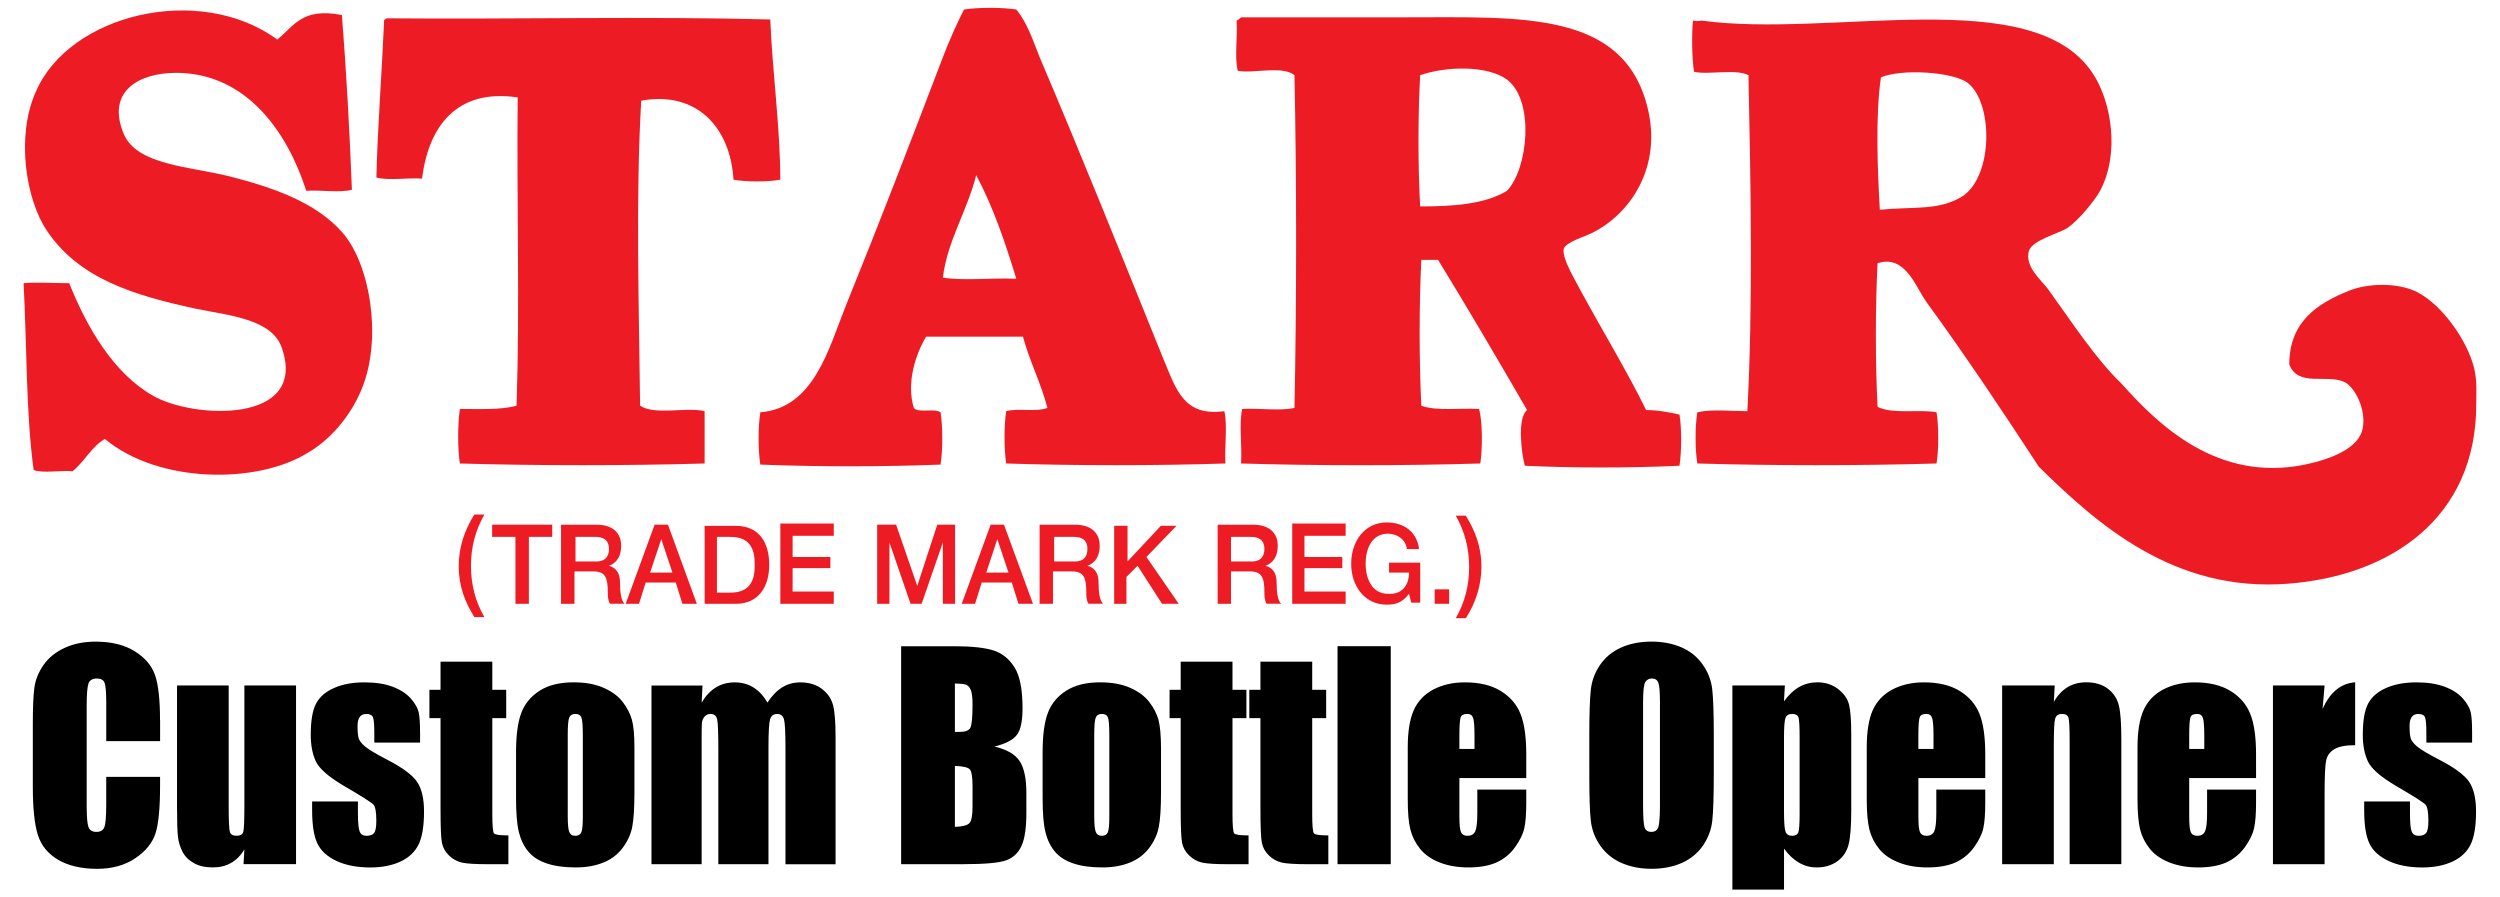 <?xml version="1.0" encoding="utf-8"?>
<!-- Generator: Adobe Illustrator 15.0.0, SVG Export Plug-In . SVG Version: 6.00 Build 0)  -->
<!DOCTYPE svg PUBLIC "-//W3C//DTD SVG 1.1//EN" "http://www.w3.org/Graphics/SVG/1.1/DTD/svg11.dtd">
<svg version="1.1" id="Layer_1" xmlns="http://www.w3.org/2000/svg" xmlns:xlink="http://www.w3.org/1999/xlink" x="0px" y="0px"
	 width="97.5px" height="35px" viewBox="51.333 17.625 97.5 35" enable-background="new 51.333 17.625 97.5 35"
	 xml:space="preserve">
<g>
	<g>
		<g>
			<g>
				<g>
					<path fill="#ED1C24" d="M66.403,18.339c4.948,0.045,10.067-0.083,14.97,0.045c0.087,2.083,0.391,4.254,0.391,6.25
						c-0.475,0.088-1.344,0.088-1.824,0c-0.127-2.083-1.475-3.47-3.599-3.083c-0.22,3.735-0.087,8.074-0.044,11.895
						c0.564,0.386,1.823,0.042,2.516,0.215v2.04c-3.036,0.088-6.51,0.088-9.545,0c-0.089-0.563-0.089-1.52,0-2.127
						c0.735,0,1.604,0.044,2.211-0.127c0.131-3.908,0-8.032,0.044-12.023c-2.343-0.348-3.472,1.083-3.731,3.168
						c-0.563-0.044-1.304,0.087-1.78-0.044c0.044-1.908,0.216-4.123,0.304-6.164C66.315,18.428,66.359,18.385,66.403,18.339"/>
					<path fill="#ED1C24" d="M62.148,19.167c0.651-0.523,0.957-1.259,2.52-0.956c0.171,2.212,0.301,4.511,0.389,6.815
						c-0.476,0.127-1.217,0-1.78,0.04c-0.735-2.3-2.343-4.6-5.076-4.6c-1.475,0-2.735,0.74-2.039,2.388
						c0.52,1.215,2.56,1.26,4.12,1.648c1.695,0.435,3.343,1,4.387,2.171c1.084,1.215,1.56,4.036,0.824,5.987
						c-0.391,1.044-1.171,2.043-2.128,2.607c-1.995,1.256-5.858,1.217-7.943-0.524c-0.52,0.305-0.78,0.869-1.259,1.261
						c-0.478-0.045-1.129,0.088-1.517-0.045c-0.304-2.211-0.264-4.859-0.393-7.29c0.476-0.045,1.171,0,1.779,0
						c0.692,1.735,1.735,3.515,3.255,4.382c1.56,0.913,6.075,1.127,5.036-1.863c-0.393-1.133-2.084-1.26-3.343-1.521
						c-2.432-0.524-4.56-1.171-5.816-3.041c-0.823-1.215-1.215-3.687-0.434-5.422C54.033,18.168,59.109,16.952,62.148,19.167"/>
					<path fill="#ED1C24" d="M88.104,28.454c0.869,0.128,1.909,0,2.864,0.043c-0.435-1.431-0.911-2.823-1.564-4.04
						C89.056,25.851,88.276,27.022,88.104,28.454 M99.082,33.661c0.132,0.565,0,1.389,0.043,2.04c-2.735,0.088-5.815,0.088-8.55,0
						c-0.087-0.565-0.087-1.475,0-2.04c0.437-0.128,1.171,0.044,1.608-0.128c-0.264-0.999-0.697-1.824-0.955-2.778h-3.776
						c-0.393,0.651-0.784,1.779-0.48,2.778c0.177,0.216,0.784,0,1.044,0.172c0.087,0.564,0.087,1.476,0,2.039
						c-2.216,0.088-4.82,0.088-7.031,0c-0.088-0.563-0.088-1.475,0-2.039c2.083-0.172,2.648-2.431,3.339-4.167
						c1.304-3.21,2.521-6.379,3.78-9.678c0.26-0.692,0.605-1.432,0.824-1.864c0.564-0.087,1.477-0.087,2.041,0
						c0.431,0.521,0.651,1.213,0.912,1.864c1.647,3.863,3.212,7.771,4.859,11.85C97.214,32.837,97.518,33.877,99.082,33.661"/>
					<path fill="#ED1C24" d="M127.858,25.286c1.216-0.783,1.216-3.647,0.217-4.427c-0.565-0.435-2.604-0.562-3.385-0.215
						c-0.22,1.471-0.133,3.599-0.044,5.162C125.945,25.675,126.946,25.851,127.858,25.286 M117.699,18.428
						c5.034,0.695,12.895-1.477,15.238,2.039c0.734,1.084,1.084,3.128,0.3,4.6c-0.217,0.392-0.824,1.132-1.256,1.436
						c-0.305,0.216-1.388,0.477-1.52,0.907c-0.173,0.608,0.475,1.132,0.736,1.477c0.911,1.259,1.867,2.735,2.866,3.69
						c1.432,1.604,3.732,3.864,7.16,3.169c1.043-0.219,2.127-0.654,2.26-1.432c0.127-0.74-0.304-1.564-0.696-1.78
						c-0.697-0.348-1.824,0.216-2.172-0.697c0-1.691,1.129-2.382,2.3-2.863c0.74-0.304,1.911-0.348,2.692,0.044
						c0.999,0.52,1.954,1.908,2.214,2.952c0.129,0.52,0.085,1.04,0.085,1.432c0,4.423-3.339,6.679-7.335,6.987
						c-4.469,0.35-7.464-2.344-9.72-4.557c-1.39-2.127-2.866-4.343-4.383-6.423c-0.436-0.607-0.827-1.867-1.91-1.519
						c-0.089,1.735-0.089,3.863,0,5.599c0.564,0.304,1.647,0.085,2.3,0.216c0.088,0.52,0.088,1.476,0,1.996
						c-2.997,0.088-6.336,0.088-9.33,0c-0.089-0.565-0.089-1.432,0-1.996c0.563-0.131,1.303-0.044,1.951-0.044
						c0.221-4.08,0.133-8.854,0.044-13.105c-0.521-0.26-1.559,0-2.123-0.132c-0.089-0.564-0.089-1.477-0.043-1.996
						C117.571,18.472,117.659,18.428,117.699,18.428"/>
					<path fill="#ED1C24" d="M110.105,25.067c0.827-0.868,1.086-3.516,0-4.339c-0.78-0.564-2.385-0.52-3.385-0.171
						c-0.088,1.559-0.088,3.56,0,5.119C108.024,25.675,109.237,25.591,110.105,25.067 M99.734,18.3h6.379
						c4.556,0,8.507-0.264,9.462,3.472c0.608,2.343-0.651,4.207-2.172,4.947c-0.26,0.128-0.995,0.348-1.083,0.607
						c-0.087,0.389,0.521,1.345,0.691,1.693c0.828,1.519,1.824,3.167,2.52,4.599c0.477,0,0.913,0.089,1.302,0.176
						c0.087,0.52,0.087,1.431,0,1.995c-1.909,0.09-4.165,0.09-6.031,0c-0.133-0.476-0.304-1.868,0.087-2.171
						c-1.129-1.952-2.3-3.947-3.472-5.859h-0.652c-0.088,1.78-0.088,3.907,0,5.689c0.563,0.215,1.521,0.086,2.255,0.127
						c0.133,0.523,0.133,1.52,0.046,2.126c-2.996,0.09-6.335,0.09-9.331,0c0.044-0.695-0.088-1.519,0.044-2.126
						c0.648-0.041,1.476,0.088,2.039-0.041c0.085-4.211,0.085-8.767,0-12.976c-0.479-0.393-1.65-0.045-2.214-0.176
						c-0.129-0.52,0-1.3-0.044-1.952C99.646,18.385,99.69,18.339,99.734,18.3"/>
					<path fill="#ED1C24" d="M108.108,37.736c0.348,0.617,0.521,1.26,0.521,2s-0.173,1.393-0.521,2h0.392
						c0.393-0.607,0.608-1.303,0.608-2c0-0.826-0.26-1.428-0.608-2H108.108z M107.286,41.174h0.563v-0.566h-0.563V41.174z
						 M106.765,39.568h-1.259v0.389h0.779c0,0.52-0.304,0.869-0.823,0.826c-0.607,0-0.869-0.57-0.869-1.172
						c0-0.615,0.262-1.172,0.869-1.172c0.348,0,0.695,0.213,0.739,0.6h0.476c-0.087-0.688-0.607-1.039-1.26-1.039
						c-0.868,0-1.388,0.74-1.388,1.611c0,0.865,0.52,1.596,1.388,1.596c0.348,0,0.607-0.078,0.867-0.424l0.089,0.346h0.348v-1.561
						H106.765z M101.686,41.174h2.127v-0.479h-1.606v-0.914h1.476v-0.434h-1.476v-0.826h1.606v-0.477h-2.083v3.129H101.686
						L101.686,41.174z M98.822,41.174h0.52V39.91h0.74c0.477,0,0.563,0.258,0.563,0.828c0,0.125,0,0.301,0.084,0.432h0.565
						c-0.129-0.131-0.173-0.432-0.173-0.826c0-0.477-0.26-0.609-0.433-0.652l0,0c0.085-0.037,0.477-0.17,0.477-0.783
						c0-0.512-0.348-0.82-0.957-0.82h-1.387V41.174L98.822,41.174z M99.298,38.564h0.824c0.264,0,0.523,0.088,0.523,0.477
						c0,0.307-0.176,0.482-0.479,0.482h-0.824v-0.959H99.298z M94.744,41.174h0.52v-1.049l0.435-0.434l0.953,1.482h0.651
						l-1.259-1.826l1.171-1.215h-0.608l-1.3,1.389v-1.389h-0.521v3.037h-0.043V41.174z M91.879,41.174h0.52V39.91h0.736
						c0.479,0,0.563,0.258,0.563,0.828c0,0.125,0,0.301,0.088,0.432h0.564c-0.127-0.131-0.173-0.432-0.173-0.826
						c0-0.477-0.26-0.609-0.435-0.652l0,0c0.088-0.037,0.479-0.17,0.479-0.783c0-0.512-0.348-0.82-0.955-0.82h-1.388V41.174z
						 M92.399,38.564h0.824c0.26,0,0.52,0.088,0.52,0.477c0,0.307-0.171,0.482-0.476,0.482h-0.823v-0.959H92.399z M88.84,41.174
						h0.52l0.26-0.83h1.173l0.26,0.83h0.566l-1.131-3.086h-0.52L88.84,41.174z M90.228,38.652L90.228,38.652L90.228,38.652
						l0.437,1.305h-0.868L90.228,38.652z M85.541,41.174h0.48v-2.391l0,0l0.824,2.391h0.431l0.828-2.391l0,0v2.391h0.477v-3.086
						h-0.695l-0.78,2.389l0,0l-0.824-2.389h-0.74V41.174L85.541,41.174z M81.721,41.174h2.129v-0.479h-1.605v-0.914h1.473v-0.434
						h-1.473v-0.826h1.605v-0.477h-2.084v3.129H81.721L81.721,41.174z M78.814,41.174h1.215c0.912,0,1.304-0.697,1.304-1.52
						c0-0.869-0.393-1.521-1.304-1.521h-1.215V41.174z M79.293,38.564h0.521c0.78,0,0.955,0.477,0.955,1.09
						c0,0.602-0.175,1.084-0.955,1.084h-0.521V38.564z M75.734,41.174h0.52l0.26-0.83h1.173l0.26,0.83h0.563l-1.127-3.086h-0.52
						L75.734,41.174z M77.123,38.652L77.123,38.652L77.123,38.652l0.435,1.305h-0.872L77.123,38.652z M73.214,41.174h0.524V39.91
						h0.736c0.477,0,0.564,0.258,0.564,0.828c0,0.125,0,0.301,0.087,0.432h0.564c-0.131-0.131-0.176-0.432-0.176-0.826
						c0-0.477-0.26-0.609-0.433-0.652l0,0c0.089-0.037,0.478-0.17,0.478-0.783c0-0.512-0.345-0.82-0.953-0.82h-1.392V41.174z
						 M73.738,38.564h0.824c0.26,0,0.521,0.088,0.521,0.477c0,0.307-0.173,0.482-0.477,0.482h-0.828v-0.959H73.738z M70.528,38.564
						h0.907v2.609h0.524v-2.609h0.911v-0.477h-2.343V38.564z M70.223,41.691c-0.348-0.607-0.522-1.258-0.522-2
						c0-0.74,0.175-1.383,0.522-1.998h-0.391c-0.392,0.615-0.608,1.303-0.608,1.998c0,0.83,0.26,1.438,0.608,2H70.223z"/>
				</g>
			</g>
		</g>
	</g>
</g>
<g>
	<path d="M147.745,46.184c0-0.352-0.017-0.607-0.052-0.773c-0.035-0.164-0.135-0.342-0.3-0.535c-0.164-0.191-0.4-0.348-0.708-0.465
		c-0.307-0.117-0.681-0.174-1.118-0.174c-0.443,0-0.831,0.07-1.165,0.215c-0.334,0.143-0.57,0.348-0.71,0.609
		c-0.141,0.266-0.21,0.676-0.21,1.23c0,0.393,0.064,0.732,0.194,1.018s0.49,0.604,1.082,0.955c0.705,0.41,1.095,0.66,1.172,0.744
		c0.073,0.084,0.11,0.293,0.11,0.625c0,0.24-0.028,0.4-0.085,0.475c-0.058,0.076-0.157,0.113-0.3,0.113
		c-0.133,0-0.222-0.055-0.267-0.17c-0.046-0.111-0.066-0.355-0.066-0.729v-0.441h-1.786v0.338c0,0.58,0.067,1.014,0.204,1.299
		c0.137,0.291,0.388,0.516,0.751,0.686c0.363,0.168,0.802,0.252,1.313,0.252c0.462,0,0.857-0.08,1.185-0.234
		c0.328-0.156,0.562-0.379,0.701-0.668c0.139-0.287,0.209-0.717,0.209-1.283c0-0.508-0.092-0.895-0.274-1.16
		s-0.566-0.549-1.151-0.852c-0.439-0.227-0.729-0.4-0.87-0.518c-0.143-0.119-0.226-0.23-0.255-0.328
		c-0.028-0.102-0.043-0.258-0.043-0.471c0-0.158,0.028-0.275,0.085-0.355c0.058-0.08,0.143-0.117,0.255-0.117
		c0.14,0,0.227,0.043,0.262,0.127c0.035,0.086,0.053,0.291,0.053,0.613v0.377h1.784V46.184z M139.978,44.359v6.969h2.014v-2.752
		c0-0.674,0.021-1.105,0.061-1.295c0.039-0.186,0.146-0.332,0.319-0.438c0.173-0.104,0.443-0.156,0.812-0.156v-2.451
		c-0.554,0.037-0.979,0.385-1.271,1.039l0.079-0.916H139.978z M136.712,46.834v-0.51c0-0.391,0.016-0.633,0.049-0.723
		s0.12-0.133,0.26-0.133c0.113,0,0.188,0.051,0.225,0.156c0.035,0.107,0.054,0.338,0.054,0.699v0.51H136.712z M139.319,47.043
		c0-0.674-0.074-1.199-0.223-1.57c-0.147-0.375-0.406-0.674-0.772-0.9c-0.367-0.225-0.834-0.336-1.399-0.336
		c-0.462,0-0.87,0.092-1.226,0.277c-0.355,0.189-0.611,0.459-0.769,0.811c-0.156,0.352-0.234,0.832-0.234,1.439v2.033
		c0,0.52,0.036,0.912,0.104,1.186c0.07,0.271,0.195,0.52,0.377,0.746c0.182,0.225,0.436,0.402,0.761,0.531
		c0.326,0.129,0.701,0.195,1.127,0.195c0.439,0,0.803-0.066,1.095-0.195c0.291-0.133,0.53-0.33,0.721-0.592
		c0.189-0.264,0.309-0.51,0.36-0.74c0.052-0.232,0.078-0.562,0.078-0.994V48.42h-1.91v0.918c0,0.348-0.025,0.58-0.077,0.701
		s-0.153,0.182-0.306,0.182c-0.124,0-0.207-0.045-0.25-0.137c-0.044-0.092-0.064-0.295-0.064-0.607v-1.508h2.607V47.043z
		 M129.416,44.359v6.969h2.016v-4.711c0-0.525,0.017-0.848,0.054-0.967c0.036-0.123,0.126-0.182,0.27-0.182
		c0.136,0,0.219,0.051,0.25,0.156c0.028,0.107,0.043,0.398,0.043,0.879v4.824h2.016v-4.883c0-0.609-0.032-1.045-0.096-1.305
		c-0.062-0.26-0.203-0.479-0.423-0.648c-0.219-0.172-0.502-0.256-0.848-0.256c-0.276,0-0.519,0.062-0.729,0.189
		c-0.212,0.129-0.391,0.318-0.536,0.576l0.034-0.643H129.416z M126.149,46.834v-0.51c0-0.391,0.018-0.633,0.051-0.723
		s0.119-0.133,0.259-0.133c0.114,0,0.188,0.051,0.226,0.156c0.036,0.107,0.055,0.338,0.055,0.699v0.51H126.149z M128.758,47.043
		c0-0.674-0.074-1.199-0.222-1.57c-0.148-0.375-0.405-0.674-0.773-0.9c-0.367-0.225-0.833-0.336-1.397-0.336
		c-0.462,0-0.871,0.092-1.227,0.277c-0.356,0.189-0.612,0.459-0.77,0.811c-0.155,0.352-0.233,0.832-0.233,1.439v2.033
		c0,0.52,0.035,0.912,0.105,1.186c0.068,0.271,0.194,0.52,0.376,0.746c0.181,0.225,0.435,0.402,0.761,0.531
		c0.325,0.129,0.7,0.195,1.126,0.195c0.439,0,0.804-0.066,1.095-0.195c0.29-0.133,0.532-0.33,0.721-0.592
		c0.189-0.264,0.31-0.51,0.361-0.74c0.052-0.232,0.077-0.562,0.077-0.994V48.42h-1.909v0.918c0,0.348-0.026,0.58-0.078,0.701
		c-0.05,0.121-0.153,0.182-0.307,0.182c-0.123,0-0.205-0.045-0.249-0.137s-0.065-0.295-0.065-0.607v-1.508h2.608V47.043z
		 M121.518,49.375c0,0.371-0.017,0.605-0.047,0.701c-0.032,0.096-0.113,0.145-0.243,0.145c-0.132,0-0.219-0.053-0.259-0.158
		c-0.039-0.104-0.06-0.367-0.06-0.789v-2.887c0-0.402,0.019-0.654,0.058-0.762c0.038-0.105,0.123-0.156,0.257-0.156
		c0.136,0,0.219,0.045,0.25,0.137c0.029,0.09,0.044,0.352,0.044,0.781V49.375z M118.896,44.359v7.961h2.014v-1.598
		c0.177,0.242,0.37,0.424,0.584,0.547c0.212,0.125,0.443,0.186,0.692,0.186c0.313,0,0.58-0.08,0.8-0.238
		c0.222-0.16,0.368-0.375,0.439-0.643s0.107-0.717,0.107-1.35v-2.938c0-0.553-0.027-0.945-0.085-1.176
		c-0.057-0.23-0.199-0.436-0.426-0.611c-0.229-0.178-0.499-0.264-0.811-0.264c-0.256,0-0.492,0.061-0.708,0.182
		c-0.217,0.123-0.414,0.309-0.594,0.559l0.035-0.617H118.896z M116.072,48.918c0,0.5-0.02,0.818-0.06,0.951
		s-0.131,0.199-0.274,0.199c-0.14,0-0.229-0.059-0.267-0.174c-0.039-0.117-0.058-0.418-0.058-0.912V45.01
		c0-0.436,0.029-0.699,0.088-0.787c0.059-0.09,0.142-0.137,0.252-0.137c0.129,0,0.215,0.057,0.256,0.166
		c0.041,0.111,0.062,0.363,0.062,0.758V48.918z M118.171,46.35c0-0.875-0.02-1.488-0.06-1.836c-0.04-0.354-0.164-0.676-0.374-0.973
		c-0.21-0.299-0.485-0.521-0.829-0.67c-0.345-0.148-0.732-0.223-1.165-0.223c-0.455,0-0.854,0.08-1.196,0.236
		c-0.343,0.156-0.614,0.383-0.814,0.676c-0.202,0.295-0.321,0.619-0.359,0.975c-0.039,0.355-0.058,0.961-0.058,1.814v1.455
		c0,0.875,0.019,1.488,0.06,1.838c0.04,0.35,0.165,0.674,0.373,0.971c0.21,0.299,0.487,0.521,0.83,0.67
		c0.346,0.15,0.732,0.225,1.165,0.225c0.455,0,0.854-0.08,1.197-0.236c0.342-0.158,0.614-0.385,0.814-0.678
		c0.201-0.295,0.321-0.619,0.359-0.975s0.057-0.961,0.057-1.814V46.35z M108.249,46.834v-0.51c0-0.391,0.018-0.633,0.051-0.723
		s0.119-0.133,0.259-0.133c0.113,0,0.188,0.051,0.226,0.156c0.035,0.107,0.054,0.338,0.054,0.699v0.51H108.249z M110.857,47.043
		c0-0.674-0.074-1.199-0.222-1.57c-0.148-0.375-0.406-0.674-0.773-0.9c-0.367-0.225-0.833-0.336-1.398-0.336
		c-0.462,0-0.87,0.092-1.228,0.277c-0.355,0.189-0.611,0.459-0.768,0.811c-0.155,0.352-0.233,0.832-0.233,1.439v2.033
		c0,0.52,0.034,0.912,0.104,1.186c0.069,0.271,0.195,0.52,0.377,0.746c0.181,0.225,0.434,0.402,0.76,0.531
		c0.325,0.129,0.701,0.195,1.127,0.195c0.438,0,0.804-0.066,1.095-0.195c0.29-0.133,0.531-0.33,0.72-0.592
		c0.189-0.264,0.311-0.51,0.362-0.74c0.052-0.232,0.077-0.562,0.077-0.994V48.42h-1.909v0.918c0,0.348-0.026,0.58-0.078,0.701
		s-0.154,0.182-0.307,0.182c-0.123,0-0.206-0.045-0.249-0.137c-0.044-0.092-0.065-0.295-0.065-0.607v-1.508h2.608V47.043z
		 M103.497,42.826v8.502h2.075v-8.502H103.497z M100.49,43.432v1.096h-0.434v1.104h0.434v3.539c0,0.693,0.02,1.133,0.055,1.322
		c0.037,0.186,0.13,0.354,0.278,0.498c0.15,0.145,0.324,0.236,0.52,0.279c0.196,0.039,0.523,0.059,0.982,0.059h0.813v-1.123
		c-0.33,0-0.516-0.025-0.562-0.08c-0.045-0.053-0.067-0.307-0.067-0.766v-3.729h0.544v-1.104h-0.544v-1.096H100.49z M97.38,43.432
		v1.096h-0.434v1.104h0.434v3.539c0,0.693,0.017,1.133,0.054,1.322c0.037,0.186,0.13,0.354,0.279,0.498
		c0.149,0.145,0.323,0.236,0.519,0.279c0.196,0.039,0.524,0.059,0.983,0.059h0.812v-1.123c-0.329,0-0.516-0.025-0.56-0.08
		c-0.045-0.053-0.067-0.307-0.067-0.766v-3.729h0.543v-1.104h-0.543v-1.096H97.38z M94.596,49.496c0,0.301-0.019,0.496-0.057,0.588
		c-0.038,0.092-0.117,0.137-0.236,0.137c-0.117,0-0.195-0.049-0.235-0.15c-0.04-0.098-0.06-0.312-0.06-0.643v-3.146
		c0-0.355,0.02-0.582,0.06-0.674c0.04-0.094,0.119-0.139,0.239-0.139c0.121,0,0.199,0.045,0.235,0.139
		c0.037,0.092,0.054,0.318,0.054,0.674V49.496z M96.515,45.705c-0.065-0.24-0.186-0.477-0.362-0.703
		c-0.176-0.229-0.426-0.414-0.751-0.555c-0.323-0.143-0.711-0.211-1.163-0.211c-0.539,0-0.98,0.107-1.327,0.328
		c-0.345,0.221-0.585,0.516-0.718,0.879c-0.133,0.363-0.199,0.869-0.199,1.518v1.785c0,0.592,0.036,1.035,0.109,1.33
		c0.073,0.297,0.195,0.549,0.366,0.756c0.171,0.209,0.413,0.363,0.722,0.467s0.686,0.156,1.132,0.156
		c0.398,0,0.752-0.061,1.059-0.184c0.308-0.119,0.56-0.307,0.756-0.559c0.196-0.256,0.324-0.529,0.384-0.82
		c0.06-0.293,0.09-0.752,0.09-1.377v-1.709C96.611,46.312,96.578,45.947,96.515,45.705z M89.152,47.627
		c0.073,0.076,0.11,0.297,0.11,0.66v0.793c0,0.346-0.041,0.561-0.122,0.648c-0.082,0.086-0.271,0.135-0.566,0.145v-2.377
		C88.886,47.508,89.079,47.549,89.152,47.627z M89.01,44.328c0.074,0.029,0.135,0.096,0.182,0.201
		c0.046,0.109,0.07,0.295,0.07,0.561c0,0.504-0.029,0.809-0.085,0.918c-0.057,0.105-0.188,0.16-0.394,0.16
		c-0.05,0-0.119,0.002-0.209,0.004v-1.891C88.79,44.285,88.936,44.301,89.01,44.328z M86.475,51.328h2.428
		c0.844,0,1.403-0.051,1.675-0.152c0.272-0.1,0.471-0.291,0.596-0.566c0.125-0.277,0.187-0.703,0.187-1.277v-0.787
		c0-0.555-0.086-0.967-0.258-1.234c-0.174-0.266-0.503-0.459-0.987-0.572c0.435-0.107,0.727-0.258,0.875-0.455
		c0.148-0.193,0.221-0.541,0.221-1.037c0-0.734-0.104-1.268-0.314-1.598c-0.208-0.332-0.484-0.551-0.825-0.66
		c-0.339-0.105-0.841-0.162-1.503-0.162h-2.093V51.328z M76.741,44.359v6.969h1.956v-4.83c0-0.336,0.002-0.557,0.009-0.66
		c0.006-0.104,0.041-0.191,0.104-0.262c0.062-0.072,0.14-0.107,0.229-0.107c0.144,0,0.229,0.066,0.262,0.205
		c0.032,0.135,0.047,0.547,0.047,1.229v4.426h1.955v-4.543c0-0.598,0.021-0.965,0.062-1.105c0.042-0.141,0.134-0.211,0.277-0.211
		c0.14,0,0.229,0.07,0.267,0.213c0.039,0.141,0.057,0.51,0.057,1.104v4.543h1.954v-4.951c0-0.57-0.03-0.982-0.094-1.236
		c-0.063-0.256-0.207-0.471-0.431-0.645c-0.224-0.174-0.508-0.26-0.85-0.26c-0.259,0-0.495,0.062-0.708,0.195
		c-0.212,0.133-0.403,0.33-0.573,0.592c-0.309-0.525-0.732-0.787-1.271-0.787c-0.276,0-0.522,0.062-0.739,0.195
		c-0.215,0.133-0.402,0.33-0.557,0.592l0.034-0.664H76.741z M74.063,49.496c0,0.301-0.02,0.496-0.057,0.588
		c-0.039,0.092-0.118,0.137-0.237,0.137c-0.117,0-0.194-0.049-0.235-0.15c-0.04-0.098-0.059-0.312-0.059-0.643v-3.146
		c0-0.355,0.019-0.582,0.059-0.674c0.041-0.094,0.121-0.139,0.24-0.139c0.119,0,0.197,0.045,0.234,0.139
		c0.036,0.092,0.055,0.318,0.055,0.674V49.496z M75.98,45.705c-0.065-0.24-0.186-0.477-0.361-0.703
		c-0.176-0.229-0.427-0.414-0.751-0.555c-0.324-0.143-0.712-0.211-1.165-0.211c-0.539,0-0.98,0.107-1.326,0.328
		c-0.346,0.221-0.586,0.516-0.719,0.879c-0.133,0.363-0.199,0.869-0.199,1.518v1.785c0,0.592,0.036,1.035,0.11,1.33
		c0.073,0.297,0.195,0.549,0.366,0.756c0.171,0.209,0.412,0.363,0.721,0.467s0.686,0.156,1.131,0.156
		c0.399,0,0.752-0.061,1.06-0.184c0.308-0.119,0.559-0.307,0.755-0.559c0.196-0.256,0.325-0.529,0.385-0.82
		c0.06-0.293,0.089-0.752,0.089-1.377v-1.709C76.077,46.312,76.045,45.947,75.98,45.705z M68.514,43.432v1.096H68.08v1.104h0.434
		v3.539c0,0.693,0.017,1.133,0.054,1.322c0.036,0.186,0.13,0.354,0.278,0.498c0.15,0.145,0.323,0.236,0.519,0.279
		c0.196,0.039,0.524,0.059,0.983,0.059h0.812v-1.123c-0.329,0-0.516-0.025-0.56-0.08c-0.045-0.053-0.067-0.307-0.067-0.766v-3.729
		h0.542v-1.104h-0.542v-1.096H68.514z M67.715,46.184c0-0.352-0.017-0.607-0.052-0.773c-0.035-0.164-0.135-0.342-0.3-0.535
		c-0.165-0.191-0.401-0.348-0.707-0.465c-0.308-0.117-0.681-0.174-1.12-0.174c-0.442,0-0.831,0.07-1.165,0.215
		c-0.333,0.143-0.57,0.348-0.71,0.609c-0.141,0.266-0.209,0.676-0.209,1.23c0,0.393,0.065,0.732,0.194,1.018
		c0.13,0.285,0.491,0.604,1.083,0.955c0.705,0.41,1.096,0.66,1.171,0.744c0.073,0.084,0.11,0.293,0.11,0.625
		c0,0.24-0.028,0.4-0.085,0.475c-0.056,0.076-0.157,0.113-0.299,0.113c-0.134,0-0.223-0.055-0.267-0.17
		c-0.045-0.111-0.067-0.355-0.067-0.729v-0.441h-1.786v0.338c0,0.58,0.068,1.014,0.205,1.299c0.137,0.291,0.387,0.516,0.751,0.686
		c0.363,0.168,0.801,0.252,1.313,0.252c0.463,0,0.857-0.08,1.185-0.234c0.328-0.156,0.561-0.379,0.701-0.668
		c0.139-0.287,0.209-0.717,0.209-1.283c0-0.508-0.092-0.895-0.275-1.16s-0.566-0.549-1.151-0.852c-0.439-0.227-0.729-0.4-0.87-0.518
		c-0.141-0.119-0.226-0.23-0.255-0.328c-0.028-0.102-0.042-0.258-0.042-0.471c0-0.158,0.029-0.275,0.085-0.355
		c0.057-0.08,0.142-0.117,0.255-0.117c0.139,0,0.227,0.043,0.261,0.127c0.036,0.086,0.053,0.291,0.053,0.613v0.377h1.785V46.184z
		 M60.864,44.359v4.689c0,0.57-0.015,0.91-0.042,1.014c-0.028,0.105-0.117,0.158-0.267,0.158c-0.139,0-0.226-0.049-0.257-0.152
		c-0.03-0.102-0.046-0.422-0.046-0.967v-4.742h-2.015v4.699c0,0.6,0.012,1,0.036,1.203c0.022,0.199,0.083,0.393,0.176,0.578
		c0.096,0.186,0.242,0.334,0.442,0.445c0.199,0.115,0.45,0.17,0.752,0.17c0.267,0,0.501-0.059,0.706-0.178
		c0.205-0.117,0.377-0.291,0.516-0.527l-0.034,0.578h2.048v-6.969H60.864z M57.574,45.721c0-0.793-0.063-1.377-0.19-1.754
		c-0.127-0.377-0.391-0.689-0.793-0.941c-0.402-0.252-0.913-0.377-1.531-0.377c-0.455,0-0.858,0.082-1.208,0.244
		c-0.352,0.162-0.625,0.385-0.823,0.668c-0.197,0.285-0.317,0.58-0.356,0.887c-0.04,0.305-0.06,0.764-0.06,1.377v2.484
		c0,0.832,0.065,1.457,0.194,1.873c0.13,0.414,0.394,0.74,0.793,0.975c0.399,0.232,0.906,0.352,1.521,0.352
		c0.591,0,1.09-0.141,1.494-0.416s0.665-0.6,0.783-0.969c0.118-0.365,0.178-0.992,0.178-1.871v-0.33h-2.1v1.068
		c0,0.467-0.024,0.762-0.072,0.889c-0.049,0.127-0.151,0.189-0.306,0.189c-0.164,0-0.268-0.062-0.314-0.189
		c-0.046-0.125-0.07-0.395-0.07-0.809v-3.949c0-0.43,0.024-0.711,0.07-0.84s0.155-0.195,0.329-0.195c0.153,0,0.252,0.055,0.296,0.16
		c0.045,0.109,0.068,0.377,0.068,0.807v1.475h2.1V45.721z"/>
</g>
</svg>
